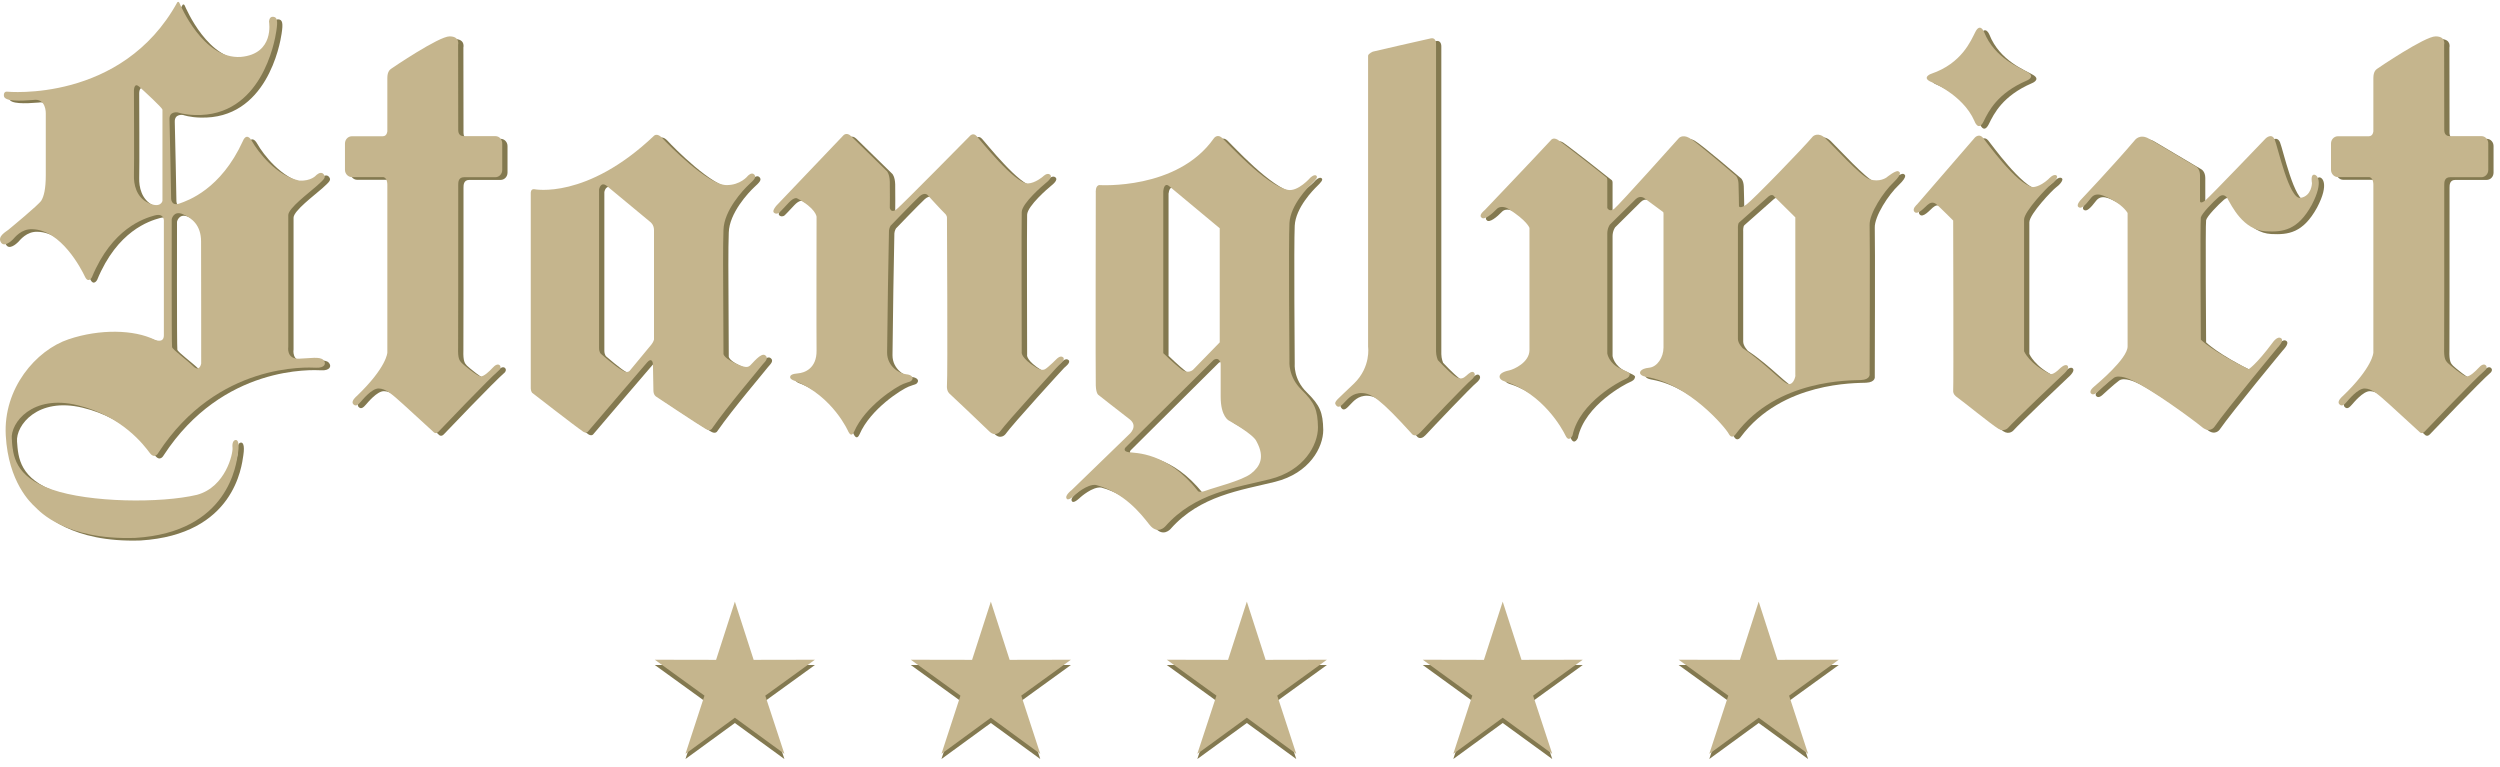 <?xml version="1.0" encoding="UTF-8" standalone="no"?>
<!DOCTYPE svg PUBLIC "-//W3C//DTD SVG 1.1//EN" "http://www.w3.org/Graphics/SVG/1.1/DTD/svg11.dtd">
<svg xmlns="http://www.w3.org/2000/svg" xmlns:xlink="http://www.w3.org/1999/xlink" xmlns:serif="http://www.serif.com/" width="300" height="92" viewBox="0 0 213 65" version="1.1" xml:space="preserve" style="fill-rule:evenodd;clip-rule:evenodd;stroke-linejoin:round;stroke-miterlimit:2;">
    <g transform="matrix(1,0,0,1,-315.349,-266.551)">
        <g>
            <path d="M343.35,297.28C343.05,296.97 342.21,297.14 341.31,297.17C340.17,297.23 340.36,296.16 340.36,296.16L340.36,284.94C340.36,284.35 342.13,283.04 342.79,282.45C343.44,281.86 343.61,281.72 343.36,281.44C343.11,281.16 342.73,281.55 342.73,281.55C342.73,281.55 342.32,282.05 341.31,282C339.32,281.58 337.77,279.53 337.28,278.66C336.79,277.79 336.49,278.63 336.49,278.63C334.61,282.75 331.8,283.7 331.09,283.95C330.38,284.2 330.38,283.53 330.38,283.53C330.38,283.53 330.27,277.51 330.24,276.78C330.21,276.05 330.95,276.19 330.95,276.19C330.95,276.19 331.52,276.39 332.42,276.41C338.06,276.58 339.21,270.17 339.34,269.27C339.48,268.37 339.42,268.07 339.07,268.04C338.72,268.01 338.72,268.46 338.72,268.46C338.72,268.46 339.21,271.2 336.32,271.46C333.1,271.68 331.17,267.04 331.09,266.87C331.01,266.7 330.91,266.8 330.91,266.8C326.18,275.4 316.39,274.42 316.39,274.42C316.39,274.42 316.1,274.38 316.13,274.77C316.16,275.27 317.52,275.22 318.61,275.13C319.75,274.94 319.7,276.28 319.7,276.28L319.7,281.52C319.7,282.7 319.54,283.34 319.32,283.7C319.1,284.06 316.68,286.05 316.51,286.19C316.35,286.33 315.58,286.72 315.86,287.23C316.13,287.73 316.76,287.15 316.9,287.01C317.04,286.87 317.61,286.09 318.56,286.14C321.01,286.2 322.73,289.53 323.03,290.17C323.33,290.81 323.63,290.23 323.63,290.23C325.35,286.06 328.07,285.22 328.97,284.97C329.87,284.72 329.76,285.53 329.76,285.53L329.76,295.18C329.76,295.93 328.94,295.54 328.94,295.54C327.22,294.7 324.33,294.62 321.66,295.51C318.85,296.45 316.07,299.71 316.29,303.71C316.51,307.71 318.44,309.48 318.8,309.81C319.15,310.15 321.36,312.64 327.33,312.44C335.32,311.94 335.94,306.11 336.08,305.19C336.22,304.27 336.03,304.07 335.86,304.1C335.7,304.13 335.56,304.32 335.61,304.77C335.66,305.22 335.04,308.1 332.58,308.77C329.5,309.5 323.45,309.44 320.23,308.32C317.01,307.2 316.9,305.38 316.8,304.01C316.69,302.64 318.54,300.2 322.39,301.13C326.23,302.05 328.11,304.6 328.55,305.19C328.99,305.78 329.29,305.19 329.29,305.19C334.33,297.46 342.02,297.91 342.73,297.94C343.44,297.98 343.65,297.59 343.35,297.28ZM329.64,283.74C329.64,283.74 329.5,284.41 328.44,283.91C327.38,283.41 327.19,282.29 327.21,281.56C327.24,280.83 327.21,274.34 327.21,274.34C327.21,274.34 327.21,273.61 327.65,274C328.09,274.39 329.61,275.79 329.64,275.96L329.64,283.74ZM332.94,297.59C332.94,297.59 332.8,298.35 332.26,297.81C331.72,297.28 330.52,296.41 330.46,296.19C330.41,295.97 330.43,285.28 330.43,285.28C330.43,285.28 330.59,284.52 331.38,284.86C332.17,285.2 332.93,285.81 332.93,287.19C332.94,288.55 332.94,297.59 332.94,297.59Z" style="fill:rgb(131,121,80);fill-rule:nonzero;"/>
            <path d="M527.22,278.22L524.51,278.22C524.11,278.22 524.05,277.88 524.05,277.72C524.05,273.39 524.04,270.44 524.04,270.44C524.04,270.44 524.22,269.72 523.31,269.72C522.4,269.72 518.47,272.38 518.35,272.47C518.23,272.55 518.01,272.72 518.01,273.27L518.01,277.8C518.01,277.8 517.99,278.23 517.62,278.23L514.99,278.23C514.66,278.23 514.4,278.51 514.4,278.85L514.4,281.09C514.4,281.43 514.67,281.71 514.99,281.71L517.62,281.71C518.01,281.71 518.01,282.33 518.01,282.33L518.01,296.66C518.01,296.66 517.98,297.9 515.4,300.37C515.4,300.37 514.87,300.79 515.11,301.06C515.35,301.33 515.59,301.02 515.73,300.87C515.87,300.72 516.68,299.7 517.28,299.72C517.87,299.74 518.34,300.14 519.38,301.08C520.41,302.03 521.98,303.46 521.98,303.46C521.98,303.46 522.15,303.62 522.36,303.41C522.57,303.19 526.65,298.91 527.58,298.11C527.58,298.11 527.77,297.89 527.57,297.73C527.42,297.61 527.2,297.71 526.97,297.97C526.73,298.23 526.22,298.73 525.94,298.69C525.65,298.65 524.53,297.73 524.34,297.54C524.16,297.35 524.01,297.17 524.04,296.26C524.05,295.8 524.05,288.77 524.05,282.37C524.05,282.15 524.06,281.72 524.54,281.72L527.21,281.72C527.54,281.72 527.8,281.44 527.8,281.1L527.8,278.86C527.81,278.5 527.55,278.22 527.22,278.22Z" style="fill:rgb(131,121,80);fill-rule:nonzero;"/>
            <path d="M358.01,278.22L355.3,278.22C354.9,278.22 354.84,277.88 354.84,277.72C354.84,273.39 354.83,270.44 354.83,270.44C354.83,270.44 355.01,269.72 354.1,269.72C353.19,269.72 349.26,272.38 349.14,272.47C349.02,272.55 348.8,272.72 348.8,273.27L348.8,277.8C348.8,277.8 348.78,278.23 348.41,278.23L345.78,278.23C345.45,278.23 345.19,278.51 345.19,278.85L345.19,281.09C345.19,281.43 345.46,281.71 345.78,281.71L348.41,281.71C348.8,281.71 348.8,282.33 348.8,282.33L348.8,296.66C348.8,296.66 348.77,297.9 346.19,300.37C346.19,300.37 345.66,300.79 345.9,301.06C346.14,301.33 346.38,301.02 346.52,300.87C346.66,300.72 347.47,299.7 348.07,299.72C348.66,299.74 349.13,300.14 350.17,301.08C351.2,302.03 352.77,303.46 352.77,303.46C352.77,303.46 352.94,303.62 353.15,303.41C353.36,303.19 357.44,298.91 358.37,298.11C358.37,298.11 358.55,297.89 358.36,297.73C358.21,297.61 357.99,297.71 357.76,297.97C357.52,298.23 357.01,298.73 356.73,298.69C356.44,298.65 355.32,297.73 355.13,297.54C354.95,297.35 354.8,297.17 354.83,296.26C354.84,295.8 354.84,288.77 354.84,282.37C354.84,282.15 354.85,281.72 355.33,281.72L358,281.72C358.33,281.72 358.59,281.44 358.59,281.1L358.59,278.86C358.6,278.5 358.33,278.22 358.01,278.22Z" style="fill:rgb(131,121,80);fill-rule:nonzero;"/>
            <path d="M380.99,296.89C380.64,296.63 379.9,297.6 379.71,297.76C379.52,297.91 379.35,298.02 378.34,297.52C377.33,297.02 377.44,296.72 377.44,296.72C377.4,288.27 377.39,288.02 377.44,286.21C377.48,284.54 379.13,282.79 379.6,282.35C380.07,281.92 380.26,281.72 380.07,281.5C379.84,281.24 379.51,281.61 379.51,281.61C379.51,281.61 378.89,282.41 377.67,282.39C376.09,282.35 372.7,278.91 372.25,278.41C371.8,277.91 371.53,278.18 371.53,278.18C365.77,283.66 361.31,282.74 361.31,282.74C361,282.71 361.02,283.07 361.02,283.07L361.02,299.71C361.02,299.93 361.13,300.08 361.13,300.08C361.13,300.08 364.98,303.07 365.34,303.29C365.75,303.66 365.92,303.36 365.92,303.36C365.92,303.36 370.56,297.92 370.94,297.49C371.32,297.06 371.43,297.49 371.43,297.66C371.43,297.83 371.47,299.5 371.47,299.89C371.47,300.28 371.7,300.41 371.7,300.41C371.7,300.41 375.44,302.9 375.85,303.12C376.32,303.44 376.47,303.12 376.47,303.12C377.75,301.26 380.62,297.9 380.77,297.68C380.93,297.47 381.35,297.15 380.99,296.89ZM371.52,295.54C371.52,295.54 371.48,295.73 371.31,295.95C371.14,296.17 369.6,298.01 369.45,298.2C369.26,298.39 369,298.29 368.74,298.11C368.25,297.85 367.01,296.77 367.01,296.77C367.01,296.77 366.84,296.66 366.84,296.25L366.84,282.75C366.84,282.75 366.97,282.01 367.52,282.47L371.2,285.52C371.2,285.52 371.52,285.74 371.52,286.21L371.52,295.54Z" style="fill:rgb(131,121,80);fill-rule:nonzero;"/>
            <path d="M406.02,297.73C406.11,297.64 406.61,297.28 406.39,297.07C406.16,296.86 405.85,297.19 405.85,297.19C405.85,297.19 405.08,297.96 404.84,298.08C404.6,298.2 404.32,298.13 403.65,297.64C402.74,296.96 402.86,296.61 402.86,296.61C402.86,296.61 402.83,285.43 402.86,284.68C402.89,283.93 404.69,282.39 404.87,282.25C405.04,282.11 405.54,281.72 405.27,281.5C405.02,281.29 404.66,281.67 404.66,281.67C404.66,281.67 404.01,282.23 403.39,282.25C402.25,282.25 399.34,278.56 399.02,278.22C398.71,277.87 398.43,278.22 398.43,278.22C398.43,278.22 392.7,284.04 392.21,284.44C391.72,284.84 391.62,284.34 391.62,284.34C391.62,284.34 391.64,282.77 391.62,282.1C391.6,281.44 391.38,281.21 391.38,281.21C391.38,281.21 388.71,278.59 388.32,278.22C387.94,277.85 387.67,278.15 387.67,278.15L381.96,284.14C381.96,284.14 381.59,284.56 381.73,284.72C381.87,284.88 382.11,284.83 382.2,284.74C382.29,284.65 382.58,284.36 383.02,283.88C383.46,283.41 383.7,283.51 383.7,283.51C385.31,284.35 385.38,285.08 385.38,285.08C385.38,285.08 385.36,295.44 385.38,296.49C385.4,298.03 384.33,298.39 383.81,298.43C383.29,298.47 383.11,298.59 383.13,298.78C383.15,298.97 383.58,299.09 383.58,299.09C386.81,300.42 388.09,303.4 388.09,303.4C388.33,303.87 388.5,303.57 388.58,303.4C389.52,301.22 392.18,299.56 392.77,299.33C393.36,299.1 393.4,299.17 393.52,298.98C393.66,298.77 393.46,298.55 393.03,298.51C392.45,298.46 391.39,297.85 391.39,296.66C391.39,295.47 391.53,286.51 391.55,286.27C391.57,286.03 391.69,285.85 391.69,285.85C391.69,285.85 393.72,283.74 394.15,283.35C394.59,282.97 394.83,283.23 394.83,283.23C394.83,283.23 396.09,284.61 396.3,284.8C396.51,284.99 396.49,285.17 396.49,285.17C396.49,285.17 396.56,298.64 396.49,299.42C396.44,299.98 396.72,300.17 396.72,300.17C396.84,300.26 399.57,302.87 400.09,303.37C400.61,303.88 401,303.4 401,303.4C401.63,302.52 405.93,297.81 406.02,297.73Z" style="fill:rgb(131,121,80);fill-rule:nonzero;"/>
            <path d="M426.68,299.81C425.53,298.69 425.66,297.38 425.66,297.38C425.66,297.38 425.58,287.17 425.66,285.62C425.74,284.08 427.25,282.56 427.57,282.25C427.88,281.94 428.12,281.7 427.94,281.57C427.76,281.44 427.44,281.75 427.44,281.75C427.44,281.75 426.4,282.95 425.53,282.79C423.65,282.4 420.38,278.79 419.94,278.38C419.5,277.96 419.21,278.41 419.21,278.41C416.1,282.82 409.47,282.38 409.47,282.38C409.1,282.41 409.16,283.03 409.16,283.03C409.16,283.03 409.13,298.73 409.16,299.46C409.19,300.19 409.4,300.27 409.4,300.27C409.4,300.27 411.25,301.73 412.04,302.33C412.82,302.93 412.01,303.61 412.01,303.61L407.1,308.37C407.1,308.37 406.43,308.87 406.71,309.13C406.88,309.28 407.39,308.77 407.39,308.77C407.39,308.77 408.43,307.83 409.17,307.93C411.57,308.56 413.01,310.39 413.72,311.3C414.43,312.22 415.08,311.46 415.08,311.46C417.59,308.61 421.06,308.17 423.99,307.44C426.92,306.71 428.09,304.51 428.09,303.02C428.06,301.54 427.83,300.94 426.68,299.81ZM414.92,282.86C414.92,282.86 414.97,282.18 415.36,282.44L419.72,286.07L419.72,295.79L417.45,298.12C417.45,298.12 417.03,298.54 416.43,298.07C415.83,297.6 414.91,296.71 414.91,296.71L414.91,282.86L414.92,282.86ZM422.39,306.97C421.63,307.57 419.2,308.17 418.58,308.41C417.95,308.65 417.85,308.44 417.85,308.44C415.24,305.12 412.52,305.23 411.97,305.15C411.42,305.07 411.68,304.76 411.68,304.76L419.2,297.29C419.7,296.98 419.8,297.6 419.8,297.6L419.8,300.42C419.8,302.14 420.51,302.46 420.51,302.46C420.51,302.46 422.6,303.61 422.86,304.24C423.59,305.58 423.15,306.37 422.39,306.97Z" style="fill:rgb(131,121,80);fill-rule:nonzero;"/>
            <path d="M440.73,298.63C440.49,298.84 440.23,299.04 439.69,298.63C439.16,298.22 438.3,297.3 438.3,297.3C438.3,297.3 438.15,296.94 438.15,296.56L438.15,270.36C438.15,270.36 438.18,269.8 437.71,269.89C437.24,269.98 432.77,271.02 432.77,271.02C432.77,271.02 432.4,271.17 432.36,271.36L432.36,296.18C432.36,296.18 432.62,297.87 431.17,299.29C429.72,300.71 429.39,300.83 429.63,301.15C429.87,301.48 430.16,301.09 430.4,300.85C430.64,300.61 431.05,300.08 431.85,300.11C432.65,300.14 433.42,300.64 436.05,303.54C436.05,303.54 436.32,303.99 436.82,303.45C437.35,302.88 440.73,299.31 441.23,298.92C441.23,298.92 441.61,298.59 441.38,298.36C441.22,298.2 440.97,298.42 440.73,298.63Z" style="fill:rgb(131,121,80);fill-rule:nonzero;"/>
            <path d="M477.59,281.25C477.41,281.01 476.52,281.75 476.52,281.75C476.52,281.75 475.92,282.18 475.08,281.89C474.35,281.65 471.97,279.03 471.34,278.42C470.71,277.81 470.26,278.24 470.26,278.24C469.45,279.21 465.15,283.65 464.59,284.05C464.03,284.45 463.96,284.19 463.96,284.19C463.96,284.19 463.94,282.64 463.92,282.28C463.9,281.78 463.7,281.6 463.7,281.6C463.7,281.6 460.37,278.74 459.74,278.38C459.11,278.02 458.81,278.42 458.81,278.42C458.81,278.42 453.74,284.09 453.33,284.41C452.92,284.73 452.74,284.34 452.74,284.34L452.74,281.93C452.74,281.75 452.63,281.71 452.63,281.71C452.48,281.57 448.92,278.78 448.52,278.53C448.11,278.28 447.93,278.57 447.93,278.57C446.6,280.01 442.3,284.52 442.3,284.52C442.3,284.52 441.78,284.92 442,285.13C442.21,285.46 442.93,284.84 443.3,284.45C443.67,284.05 444.26,284.38 444.26,284.38C445.93,285.43 446.11,286.04 446.11,286.04L446.11,296.44C446.11,297.53 444.74,298.1 444.41,298.17C444.08,298.24 443.56,298.39 443.56,298.71C443.56,299.03 444.08,299.14 444.08,299.14C447.27,300.19 448.9,303.14 449.19,303.75C449.49,304.36 449.78,303.71 449.78,303.71C450.37,300.87 453.93,299.06 454.19,298.96C454.45,298.85 454.6,298.74 454.63,298.6C454.67,298.46 454.78,298.42 453.93,298.06C452.85,297.59 452.74,296.73 452.74,296.73L452.74,286.52C452.74,286.05 452.96,285.76 452.96,285.76C452.96,285.76 454.74,284 455.14,283.6C455.55,283.2 455.92,283.53 455.92,283.53C455.92,283.53 457.34,284.57 457.48,284.68C457.54,284.71 457.52,285 457.52,285L457.52,296.22C457.52,297.08 456.98,297.88 456.3,297.95C455.49,298.03 455.52,298.38 455.52,298.38C455.52,298.67 456.11,298.74 456.11,298.74C459.74,299.39 462.82,303.08 463.07,303.57C463.36,304.11 463.67,303.61 463.67,303.61C467.19,298.89 473.49,299.04 474.34,299C475.19,298.96 475.08,298.46 475.08,298.46C475.08,298.46 475.12,286.77 475.08,285.8C475.04,284.83 476.26,282.96 477.12,282.16C477.96,281.36 477.59,281.25 477.59,281.25ZM468.77,298.63C468.77,298.63 468.66,299.35 468.21,299.35C467.76,299.35 466.28,297.62 464.28,296.29C464.28,296.29 463.87,295.89 463.87,295.5L463.87,286.11C463.87,286.11 463.84,285.68 463.98,285.57C463.98,285.57 465.53,284.2 466.5,283.34C466.83,283.09 466.98,283.38 466.98,283.38L468.76,285.14L468.76,298.63L468.77,298.63Z" style="fill:rgb(131,121,80);fill-rule:nonzero;"/>
            <path d="M491.32,298C490.69,298.63 490.47,298.48 490.47,298.48C488.69,297.63 488.25,296.55 488.25,296.55L488.25,285.33C488.25,284.63 490.25,282.55 490.51,282.37C490.77,282.19 491.25,281.7 490.99,281.56C490.73,281.41 490.32,281.89 490.32,281.89C489.54,282.59 488.99,282.56 488.99,282.56C487.58,282.3 485.02,278.68 484.73,278.34C484.41,277.97 484.06,278.34 484.06,278.34L479.13,284.04C479.13,284.04 478.68,284.41 478.91,284.67C479.19,284.99 479.8,284.26 480.02,284.08C480.24,283.89 480.5,283.78 480.8,284.04C481.1,284.3 482.21,285.41 482.21,285.41C482.21,285.41 482.25,299.49 482.21,299.89C482.18,300.21 482.47,300.41 482.47,300.41C483.1,300.86 485.4,302.74 486.06,303.15C486.54,303.45 486.88,303.08 486.88,303.08C487.33,302.56 491.18,298.89 491.47,298.63C491.77,298.37 492.15,297.98 491.95,297.78C491.75,297.57 491.32,298 491.32,298Z" style="fill:rgb(131,121,80);fill-rule:nonzero;"/>
            <path d="M480.24,273.55C480.24,273.55 483.02,274.63 484.02,276.92C484.02,276.92 484.35,277.87 484.8,276.96C485.24,276.06 485.99,274.55 488.47,273.48C488.47,273.48 489.25,273.18 488.58,272.78C487.91,272.37 485.73,271.59 484.84,269.33C484.84,269.33 484.51,268.52 484.1,269.33C483.72,270.07 482.95,272 480.36,272.89C480.35,272.89 479.55,273.19 480.24,273.55Z" style="fill:rgb(131,121,80);fill-rule:nonzero;"/>
            <path d="M512.91,281.51C512.65,281.58 512.78,282.22 512.78,282.22C512.78,282.22 512.76,283.33 511.8,283.48C510.84,283.63 509.87,279.16 509.61,278.53C509.35,277.9 508.83,278.42 508.83,278.42C508.83,278.42 504.16,283.3 503.72,283.67C503.28,284.04 503.24,283.78 503.24,283.78L503.24,281.56C503.24,281 502.91,280.82 502.91,280.82C502.91,280.82 499.79,278.98 498.91,278.45C498.11,277.97 497.69,278.56 497.69,278.56C495.75,280.84 493.06,283.67 493.06,283.67C493.06,283.67 492.67,284.09 492.88,284.26C493.12,284.47 493.47,284.11 493.92,283.52C494.36,282.93 495,283.23 495.85,283.7C496.76,284.2 497.07,284.77 497.07,284.77L497.07,296.14C497.07,297.18 494.48,299.33 494.18,299.59C493.88,299.85 493.85,300.04 493.96,300.15C494.16,300.36 494.48,300.04 494.48,300.04C494.48,300.04 495.44,299.15 495.89,298.82C496.33,298.49 497.33,298.97 497.33,298.97C499.03,299.71 502.74,302.45 503.41,303.01C504.06,303.55 504.45,303.01 504.45,303.01C505.56,301.42 509.86,296.23 509.86,296.23C509.86,296.23 510.43,295.67 510.16,295.45C509.84,295.19 509.42,295.82 509.42,295.82C508.01,297.71 507.38,298.08 507.38,298.08C504.3,296.56 503.31,295.56 503.31,295.56C503.31,295.56 503.24,285.48 503.31,285.15C503.38,284.82 504.35,283.82 504.83,283.41C505.31,283 505.57,283.52 505.57,283.52C505.94,284.15 506.9,286.23 508.86,286.33C510.3,286.4 511.56,286.26 512.76,284.08C513.86,282 513.17,281.43 512.91,281.51Z" style="fill:rgb(131,121,80);fill-rule:nonzero;"/>
        </g>
        <g>
            <path d="M342.9,297.06C342.6,296.75 341.76,296.92 340.86,296.95C339.72,297.01 339.91,295.94 339.91,295.94L339.91,284.72C339.91,284.13 341.68,282.82 342.34,282.23C342.99,281.64 343.16,281.5 342.91,281.22C342.66,280.94 342.28,281.33 342.28,281.33C342.28,281.33 341.87,281.83 340.86,281.78C338.87,281.36 337.32,279.31 336.83,278.44C336.34,277.57 336.04,278.41 336.04,278.41C334.16,282.53 331.35,283.48 330.64,283.73C329.93,283.98 329.93,283.31 329.93,283.31C329.93,283.31 329.82,277.29 329.79,276.56C329.76,275.83 330.5,275.97 330.5,275.97C330.5,275.97 331.07,276.17 331.97,276.19C337.61,276.36 338.76,269.95 338.89,269.05C339.03,268.15 338.97,267.85 338.62,267.82C338.27,267.79 338.27,268.24 338.27,268.24C338.27,268.24 338.76,270.98 335.87,271.24C332.65,271.46 330.72,266.82 330.64,266.65C330.56,266.48 330.46,266.58 330.46,266.58C325.73,275.18 315.94,274.2 315.94,274.2C315.94,274.2 315.65,274.16 315.68,274.55C315.71,275.05 317.07,275 318.16,274.91C319.3,274.72 319.25,276.06 319.25,276.06L319.25,281.3C319.25,282.48 319.09,283.12 318.87,283.48C318.65,283.84 316.23,285.83 316.06,285.97C315.9,286.11 315.13,286.5 315.41,287.01C315.68,287.51 316.31,286.93 316.45,286.79C316.59,286.65 317.16,285.87 318.11,285.92C320.56,285.98 322.28,289.31 322.58,289.95C322.88,290.59 323.18,290.01 323.18,290.01C324.9,285.84 327.62,285 328.52,284.75C329.42,284.5 329.31,285.31 329.31,285.31L329.31,294.96C329.31,295.71 328.49,295.32 328.49,295.32C326.77,294.48 323.88,294.4 321.21,295.29C318.4,296.23 315.62,299.49 315.84,303.49C316.06,307.49 317.99,309.26 318.35,309.59C318.7,309.93 320.91,312.42 326.88,312.22C334.87,311.72 335.49,305.89 335.63,304.97C335.77,304.05 335.58,303.85 335.41,303.88C335.25,303.91 335.11,304.1 335.16,304.55C335.21,305 334.59,307.88 332.13,308.55C329.05,309.28 323,309.22 319.78,308.1C316.56,306.98 316.45,305.16 316.35,303.79C316.24,302.42 318.09,299.98 321.94,300.91C325.78,301.83 327.66,304.38 328.1,304.97C328.54,305.56 328.84,304.97 328.84,304.97C333.88,297.24 341.57,297.69 342.28,297.72C342.99,297.76 343.2,297.37 342.9,297.06ZM329.19,283.51C329.19,283.51 329.05,284.18 327.99,283.68C326.93,283.18 326.74,282.06 326.76,281.33C326.79,280.6 326.76,274.11 326.76,274.11C326.76,274.11 326.76,273.38 327.2,273.77C327.64,274.16 329.16,275.56 329.19,275.73L329.19,283.51ZM332.49,297.37C332.49,297.37 332.35,298.13 331.81,297.59C331.27,297.06 330.07,296.19 330.01,295.97C329.96,295.75 329.98,285.06 329.98,285.06C329.98,285.06 330.14,284.3 330.93,284.64C331.72,284.98 332.48,285.59 332.48,286.97C332.49,288.33 332.49,297.37 332.49,297.37Z" style="fill:rgb(197,181,141);fill-rule:nonzero;"/>
            <path d="M526.77,277.99L524.06,277.99C523.66,277.99 523.6,277.65 523.6,277.49C523.6,273.16 523.59,270.21 523.59,270.21C523.59,270.21 523.77,269.49 522.86,269.49C521.95,269.49 518.02,272.15 517.9,272.24C517.78,272.32 517.56,272.49 517.56,273.04L517.56,277.57C517.56,277.57 517.54,278 517.17,278L514.54,278C514.21,278 513.95,278.28 513.95,278.62L513.95,280.86C513.95,281.2 514.22,281.48 514.54,281.48L517.17,281.48C517.56,281.48 517.56,282.1 517.56,282.1L517.56,296.43C517.56,296.43 517.53,297.67 514.95,300.14C514.95,300.14 514.42,300.56 514.66,300.83C514.9,301.1 515.14,300.79 515.28,300.64C515.42,300.49 516.23,299.47 516.83,299.49C517.42,299.51 517.89,299.91 518.93,300.85C519.96,301.8 521.53,303.23 521.53,303.23C521.53,303.23 521.7,303.39 521.91,303.18C522.12,302.96 526.2,298.68 527.13,297.88C527.13,297.88 527.32,297.66 527.12,297.5C526.97,297.38 526.75,297.48 526.52,297.74C526.28,298 525.77,298.5 525.49,298.46C525.2,298.42 524.08,297.5 523.89,297.31C523.71,297.12 523.56,296.94 523.59,296.03C523.6,295.57 523.6,288.54 523.6,282.14C523.6,281.92 523.61,281.49 524.09,281.49L526.76,281.49C527.09,281.49 527.35,281.21 527.35,280.87L527.35,278.63C527.36,278.27 527.09,277.99 526.77,277.99Z" style="fill:rgb(197,181,141);fill-rule:nonzero;"/>
            <path d="M357.56,277.99L354.85,277.99C354.45,277.99 354.39,277.65 354.39,277.49C354.39,273.16 354.38,270.21 354.38,270.21C354.38,270.21 354.56,269.49 353.65,269.49C352.74,269.49 348.81,272.15 348.69,272.24C348.57,272.32 348.35,272.49 348.35,273.04L348.35,277.57C348.35,277.57 348.33,278 347.96,278L345.33,278C345,278 344.74,278.28 344.74,278.62L344.74,280.86C344.74,281.2 345.01,281.48 345.33,281.48L347.96,281.48C348.35,281.48 348.35,282.1 348.35,282.1L348.35,296.43C348.35,296.43 348.32,297.67 345.74,300.14C345.74,300.14 345.21,300.56 345.45,300.83C345.69,301.1 345.93,300.79 346.07,300.64C346.21,300.49 347.02,299.47 347.62,299.49C348.21,299.51 348.68,299.91 349.72,300.85C350.75,301.8 352.32,303.23 352.32,303.23C352.32,303.23 352.49,303.39 352.7,303.18C352.91,302.96 356.99,298.68 357.92,297.88C357.92,297.88 358.1,297.66 357.91,297.5C357.76,297.38 357.54,297.48 357.31,297.74C357.07,298 356.56,298.5 356.28,298.46C355.99,298.42 354.87,297.5 354.68,297.31C354.5,297.12 354.35,296.94 354.38,296.03C354.39,295.57 354.39,288.54 354.39,282.14C354.39,281.92 354.4,281.49 354.88,281.49L357.55,281.49C357.88,281.49 358.14,281.21 358.14,280.87L358.14,278.63C358.15,278.27 357.88,277.99 357.56,277.99Z" style="fill:rgb(197,181,141);fill-rule:nonzero;"/>
            <path d="M380.54,296.66C380.19,296.4 379.45,297.37 379.26,297.53C379.07,297.68 378.9,297.79 377.89,297.29C376.88,296.79 376.99,296.49 376.99,296.49C376.95,288.04 376.94,287.79 376.99,285.98C377.03,284.31 378.68,282.56 379.15,282.12C379.62,281.69 379.81,281.49 379.62,281.27C379.39,281.01 379.06,281.38 379.06,281.38C379.06,281.38 378.44,282.18 377.22,282.16C375.64,282.12 372.25,278.68 371.8,278.18C371.35,277.68 371.08,277.95 371.08,277.95C365.32,283.43 360.86,282.51 360.86,282.51C360.55,282.48 360.57,282.84 360.57,282.84L360.57,299.48C360.57,299.7 360.68,299.85 360.68,299.85C360.68,299.85 364.53,302.84 364.89,303.06C365.3,303.43 365.47,303.13 365.47,303.13C365.47,303.13 370.11,297.69 370.49,297.26C370.87,296.83 370.98,297.26 370.98,297.43C370.98,297.6 371.02,299.27 371.02,299.66C371.02,300.05 371.25,300.18 371.25,300.18C371.25,300.18 374.99,302.67 375.4,302.89C375.87,303.21 376.02,302.89 376.02,302.89C377.3,301.03 380.17,297.67 380.32,297.45C380.48,297.25 380.9,296.92 380.54,296.66ZM371.07,295.32C371.07,295.32 371.03,295.51 370.86,295.73C370.69,295.95 369.15,297.79 369,297.98C368.81,298.17 368.55,298.07 368.29,297.89C367.8,297.63 366.56,296.55 366.56,296.55C366.56,296.55 366.39,296.44 366.39,296.03L366.39,282.53C366.39,282.53 366.52,281.79 367.07,282.25L370.75,285.3C370.75,285.3 371.07,285.52 371.07,285.99L371.07,295.32Z" style="fill:rgb(197,181,141);fill-rule:nonzero;"/>
            <path d="M405.56,297.5C405.65,297.41 406.15,297.05 405.93,296.84C405.7,296.63 405.39,296.96 405.39,296.96C405.39,296.96 404.62,297.73 404.38,297.85C404.14,297.97 403.86,297.9 403.19,297.41C402.28,296.73 402.4,296.38 402.4,296.38C402.4,296.38 402.37,285.2 402.4,284.45C402.43,283.7 404.23,282.16 404.41,282.02C404.58,281.88 405.08,281.49 404.81,281.27C404.56,281.06 404.2,281.44 404.2,281.44C404.2,281.44 403.55,282 402.93,282.02C401.79,282.02 398.88,278.33 398.56,277.99C398.25,277.64 397.97,277.99 397.97,277.99C397.97,277.99 392.24,283.81 391.75,284.21C391.26,284.61 391.16,284.11 391.16,284.11C391.16,284.11 391.18,282.54 391.16,281.87C391.14,281.21 390.92,280.98 390.92,280.98C390.92,280.98 388.25,278.36 387.86,277.99C387.48,277.62 387.21,277.92 387.21,277.92L381.5,283.91C381.5,283.91 381.13,284.33 381.27,284.49C381.41,284.65 381.65,284.6 381.74,284.51C381.83,284.42 382.12,284.13 382.56,283.65C383,283.18 383.24,283.28 383.24,283.28C384.85,284.12 384.92,284.85 384.92,284.85C384.92,284.85 384.9,295.21 384.92,296.26C384.94,297.8 383.87,298.16 383.35,298.2C382.83,298.24 382.65,298.36 382.67,298.55C382.69,298.74 383.12,298.86 383.12,298.86C386.35,300.19 387.63,303.17 387.63,303.17C387.87,303.64 388.04,303.34 388.12,303.17C389.06,300.99 391.72,299.33 392.31,299.1C392.9,298.87 392.94,298.94 393.06,298.75C393.2,298.54 393,298.32 392.57,298.28C391.99,298.23 390.93,297.62 390.93,296.43C390.93,295.24 391.07,286.28 391.09,286.04C391.11,285.8 391.23,285.62 391.23,285.62C391.23,285.62 393.26,283.51 393.69,283.12C394.13,282.74 394.37,283 394.37,283C394.37,283 395.63,284.38 395.84,284.57C396.05,284.76 396.03,284.94 396.03,284.94C396.03,284.94 396.1,298.41 396.03,299.19C395.98,299.75 396.26,299.94 396.26,299.94C396.38,300.03 399.11,302.64 399.63,303.14C400.15,303.65 400.54,303.17 400.54,303.17C401.17,302.3 405.48,297.59 405.56,297.5Z" style="fill:rgb(197,181,141);fill-rule:nonzero;"/>
            <path d="M426.23,299.59C425.08,298.47 425.21,297.16 425.21,297.16C425.21,297.16 425.13,286.95 425.21,285.4C425.29,283.86 426.8,282.34 427.12,282.03C427.44,281.72 427.67,281.48 427.49,281.35C427.31,281.22 426.99,281.53 426.99,281.53C426.99,281.53 425.95,282.73 425.08,282.57C423.2,282.18 419.93,278.57 419.49,278.16C419.05,277.74 418.76,278.19 418.76,278.19C415.65,282.6 409.02,282.16 409.02,282.16C408.65,282.19 408.71,282.81 408.71,282.81C408.71,282.81 408.68,298.51 408.71,299.24C408.74,299.97 408.95,300.05 408.95,300.05C408.95,300.05 410.8,301.51 411.59,302.11C412.37,302.71 411.56,303.39 411.56,303.39L406.65,308.15C406.65,308.15 405.98,308.65 406.26,308.91C406.43,309.06 406.94,308.55 406.94,308.55C406.94,308.55 407.98,307.61 408.72,307.71C411.12,308.34 412.56,310.17 413.27,311.08C413.98,312 414.63,311.24 414.63,311.24C417.14,308.39 420.61,307.95 423.54,307.22C426.47,306.49 427.64,304.29 427.64,302.8C427.61,301.31 427.37,300.71 426.23,299.59ZM414.47,282.63C414.47,282.63 414.52,281.95 414.91,282.21L419.27,285.84L419.27,295.56L417,297.89C417,297.89 416.58,298.31 415.98,297.84C415.38,297.37 414.46,296.48 414.46,296.48L414.46,282.63L414.47,282.63ZM421.94,306.74C421.18,307.34 418.75,307.94 418.13,308.18C417.5,308.42 417.4,308.21 417.4,308.21C414.79,304.89 412.07,305 411.52,304.92C410.97,304.84 411.23,304.53 411.23,304.53L418.75,297.06C419.25,296.75 419.35,297.37 419.35,297.37L419.35,300.19C419.35,301.91 420.06,302.23 420.06,302.23C420.06,302.23 422.15,303.38 422.41,304.01C423.14,305.36 422.7,306.14 421.94,306.74Z" style="fill:rgb(197,181,141);fill-rule:nonzero;"/>
            <path d="M440.28,298.4C440.04,298.61 439.78,298.81 439.24,298.4C438.71,297.99 437.85,297.07 437.85,297.07C437.85,297.07 437.7,296.71 437.7,296.33L437.7,270.13C437.7,270.13 437.73,269.57 437.26,269.66C436.79,269.75 432.32,270.79 432.32,270.79C432.32,270.79 431.95,270.94 431.91,271.13L431.91,295.95C431.91,295.95 432.17,297.64 430.72,299.06C429.27,300.48 428.94,300.6 429.18,300.92C429.42,301.25 429.71,300.86 429.95,300.62C430.19,300.38 430.6,299.85 431.4,299.88C432.2,299.91 432.97,300.41 435.6,303.31C435.6,303.31 435.87,303.76 436.37,303.22C436.9,302.65 440.28,299.08 440.78,298.69C440.78,298.69 441.16,298.36 440.93,298.13C440.76,297.97 440.51,298.19 440.28,298.4Z" style="fill:rgb(197,181,141);fill-rule:nonzero;"/>
            <path d="M477.14,281.02C476.96,280.78 476.07,281.52 476.07,281.52C476.07,281.52 475.47,281.95 474.63,281.66C473.9,281.42 471.52,278.8 470.89,278.19C470.26,277.58 469.81,278.01 469.81,278.01C469,278.98 464.7,283.42 464.14,283.82C463.58,284.22 463.51,283.96 463.51,283.96C463.51,283.96 463.49,282.41 463.47,282.05C463.45,281.55 463.25,281.37 463.25,281.37C463.25,281.37 459.92,278.51 459.29,278.15C458.66,277.79 458.36,278.19 458.36,278.19C458.36,278.19 453.29,283.86 452.88,284.18C452.47,284.5 452.29,284.11 452.29,284.11L452.29,281.7C452.29,281.52 452.18,281.48 452.18,281.48C452.03,281.34 448.47,278.55 448.07,278.3C447.66,278.05 447.48,278.34 447.48,278.34C446.15,279.78 441.85,284.29 441.85,284.29C441.85,284.29 441.33,284.69 441.55,284.9C441.76,285.23 442.48,284.61 442.85,284.22C443.22,283.82 443.81,284.15 443.81,284.15C445.48,285.2 445.66,285.81 445.66,285.81L445.66,296.21C445.66,297.29 444.29,297.87 443.96,297.94C443.63,298.01 443.11,298.16 443.11,298.48C443.11,298.8 443.63,298.91 443.63,298.91C446.82,299.96 448.45,302.91 448.74,303.52C449.04,304.13 449.33,303.48 449.33,303.48C449.92,300.64 453.48,298.83 453.74,298.73C454,298.62 454.15,298.51 454.18,298.37C454.22,298.23 454.33,298.19 453.48,297.83C452.4,297.36 452.29,296.5 452.29,296.5L452.29,286.29C452.29,285.82 452.51,285.53 452.51,285.53C452.51,285.53 454.29,283.77 454.7,283.37C455.11,282.97 455.48,283.3 455.48,283.3C455.48,283.3 456.9,284.34 457.04,284.45C457.1,284.48 457.08,284.77 457.08,284.77L457.08,295.99C457.08,296.85 456.54,297.65 455.86,297.72C455.05,297.8 455.08,298.15 455.08,298.15C455.08,298.44 455.67,298.51 455.67,298.51C459.3,299.16 462.38,302.85 462.63,303.34C462.92,303.88 463.23,303.38 463.23,303.38C466.75,298.66 473.05,298.81 473.9,298.77C474.75,298.73 474.64,298.23 474.64,298.23C474.64,298.23 474.68,286.54 474.64,285.57C474.6,284.6 475.82,282.73 476.68,281.93C477.51,281.13 477.14,281.02 477.14,281.02ZM468.32,298.4C468.32,298.4 468.21,299.12 467.76,299.12C467.32,299.12 465.83,297.39 463.83,296.06C463.83,296.06 463.42,295.66 463.42,295.27L463.42,285.88C463.42,285.88 463.39,285.45 463.53,285.34C463.53,285.34 465.08,283.97 466.05,283.11C466.38,282.86 466.53,283.15 466.53,283.15L468.31,284.91L468.31,298.4L468.32,298.4Z" style="fill:rgb(197,181,141);fill-rule:nonzero;"/>
            <path d="M490.87,297.77C490.24,298.4 490.02,298.25 490.02,298.25C488.24,297.4 487.8,296.32 487.8,296.32L487.8,285.1C487.8,284.4 489.8,282.32 490.06,282.14C490.32,281.96 490.8,281.47 490.54,281.33C490.28,281.18 489.87,281.66 489.87,281.66C489.09,282.36 488.54,282.33 488.54,282.33C487.13,282.07 484.57,278.45 484.28,278.11C483.96,277.74 483.61,278.11 483.61,278.11L478.68,283.81C478.68,283.81 478.23,284.18 478.46,284.44C478.74,284.76 479.35,284.03 479.57,283.85C479.79,283.66 480.05,283.55 480.35,283.81C480.65,284.07 481.76,285.18 481.76,285.18C481.76,285.18 481.8,299.26 481.76,299.66C481.73,299.98 482.02,300.18 482.02,300.18C482.65,300.63 484.95,302.51 485.61,302.92C486.09,303.22 486.43,302.85 486.43,302.85C486.88,302.33 490.73,298.66 491.02,298.4C491.32,298.14 491.7,297.75 491.5,297.55C491.29,297.35 490.87,297.77 490.87,297.77Z" style="fill:rgb(197,181,141);fill-rule:nonzero;"/>
            <path d="M479.79,273.33C479.79,273.33 482.57,274.41 483.57,276.7C483.57,276.7 483.9,277.65 484.35,276.74C484.79,275.84 485.54,274.33 488.02,273.26C488.02,273.26 488.8,272.96 488.13,272.56C487.46,272.15 485.28,271.37 484.39,269.11C484.39,269.11 484.06,268.3 483.65,269.11C483.27,269.85 482.5,271.78 479.91,272.67C479.9,272.66 479.09,272.97 479.79,273.33Z" style="fill:rgb(197,181,141);fill-rule:nonzero;"/>
            <path d="M512.46,281.28C512.2,281.35 512.33,281.99 512.33,281.99C512.33,281.99 512.31,283.1 511.35,283.25C510.39,283.4 509.42,278.93 509.16,278.3C508.9,277.67 508.38,278.19 508.38,278.19C508.38,278.19 503.71,283.07 503.27,283.44C502.83,283.81 502.79,283.55 502.79,283.55L502.79,281.33C502.79,280.77 502.46,280.59 502.46,280.59C502.46,280.59 499.34,278.75 498.46,278.22C497.66,277.74 497.24,278.33 497.24,278.33C495.3,280.61 492.61,283.44 492.61,283.44C492.61,283.44 492.22,283.86 492.43,284.03C492.67,284.24 493.02,283.88 493.47,283.29C493.91,282.7 494.55,283 495.4,283.47C496.31,283.97 496.62,284.54 496.62,284.54L496.62,295.91C496.62,296.95 494.03,299.1 493.73,299.36C493.43,299.62 493.4,299.81 493.51,299.92C493.71,300.13 494.03,299.81 494.03,299.81C494.03,299.81 494.99,298.92 495.44,298.59C495.88,298.26 496.88,298.74 496.88,298.74C498.58,299.48 502.29,302.22 502.96,302.78C503.61,303.32 504,302.78 504,302.78C505.11,301.19 509.41,296 509.41,296C509.41,296 509.98,295.44 509.71,295.22C509.39,294.96 508.97,295.59 508.97,295.59C507.56,297.48 506.93,297.85 506.93,297.85C503.85,296.33 502.86,295.33 502.86,295.33C502.86,295.33 502.79,285.25 502.86,284.92C502.93,284.59 503.9,283.59 504.38,283.18C504.86,282.77 505.12,283.29 505.12,283.29C505.49,283.92 506.45,286 508.41,286.1C509.85,286.17 511.11,286.03 512.31,283.85C513.4,281.77 512.72,281.21 512.46,281.28Z" style="fill:rgb(197,181,141);fill-rule:nonzero;"/>
        </g>
        <g>
            <path d="M377.96,327.99L373.75,331.06L375.37,326.11L371.14,323.05L376.36,323.06L377.96,318.1L379.56,323.06L384.78,323.05L380.55,326.11L382.18,331.06L377.96,327.99Z" style="fill:rgb(131,121,80);fill-rule:nonzero;"/>
            <path d="M399.77,327.99L395.56,331.06L397.18,326.11L392.95,323.05L398.17,323.06L399.77,318.1L401.37,323.06L406.59,323.05L402.36,326.11L403.98,331.06L399.77,327.99Z" style="fill:rgb(131,121,80);fill-rule:nonzero;"/>
            <path d="M421.58,327.99L417.36,331.06L418.99,326.11L414.76,323.05L419.98,323.06L421.58,318.1L423.18,323.06L428.4,323.05L424.17,326.11L425.79,331.06L421.58,327.99Z" style="fill:rgb(131,121,80);fill-rule:nonzero;"/>
            <path d="M443.38,327.99L439.17,331.06L440.79,326.11L436.57,323.05L441.78,323.06L443.38,318.1L444.98,323.06L450.2,323.05L445.97,326.11L447.6,331.06L443.38,327.99Z" style="fill:rgb(131,121,80);fill-rule:nonzero;"/>
            <path d="M465.19,327.99L460.98,331.06L462.6,326.11L458.37,323.05L463.59,323.06L465.19,318.1L466.79,323.06L472.01,323.05L467.78,326.11L469.4,331.06L465.19,327.99Z" style="fill:rgb(131,121,80);fill-rule:nonzero;"/>
        </g>
        <g>
            <path d="M377.96,327.54L373.75,330.62L375.37,325.66L371.14,322.6L376.36,322.61L377.96,317.65L379.56,322.61L384.78,322.6L380.55,325.66L382.18,330.62L377.96,327.54Z" style="fill:rgb(197,181,141);fill-rule:nonzero;"/>
            <path d="M399.77,327.54L395.56,330.62L397.18,325.66L392.95,322.6L398.17,322.61L399.77,317.65L401.37,322.61L406.59,322.6L402.36,325.66L403.98,330.62L399.77,327.54Z" style="fill:rgb(197,181,141);fill-rule:nonzero;"/>
            <path d="M421.58,327.54L417.36,330.62L418.99,325.66L414.76,322.6L419.98,322.61L421.58,317.65L423.18,322.61L428.4,322.6L424.17,325.66L425.79,330.62L421.58,327.54Z" style="fill:rgb(197,181,141);fill-rule:nonzero;"/>
            <path d="M443.38,327.54L439.17,330.62L440.79,325.66L436.57,322.6L441.78,322.61L443.38,317.65L444.98,322.61L450.2,322.6L445.97,325.66L447.6,330.62L443.38,327.54Z" style="fill:rgb(197,181,141);fill-rule:nonzero;"/>
            <path d="M465.19,327.54L460.98,330.62L462.6,325.66L458.37,322.6L463.59,322.61L465.19,317.65L466.79,322.61L472.01,322.6L467.78,325.66L469.4,330.62L465.19,327.54Z" style="fill:rgb(197,181,141);fill-rule:nonzero;"/>
        </g>
    </g>
</svg>
